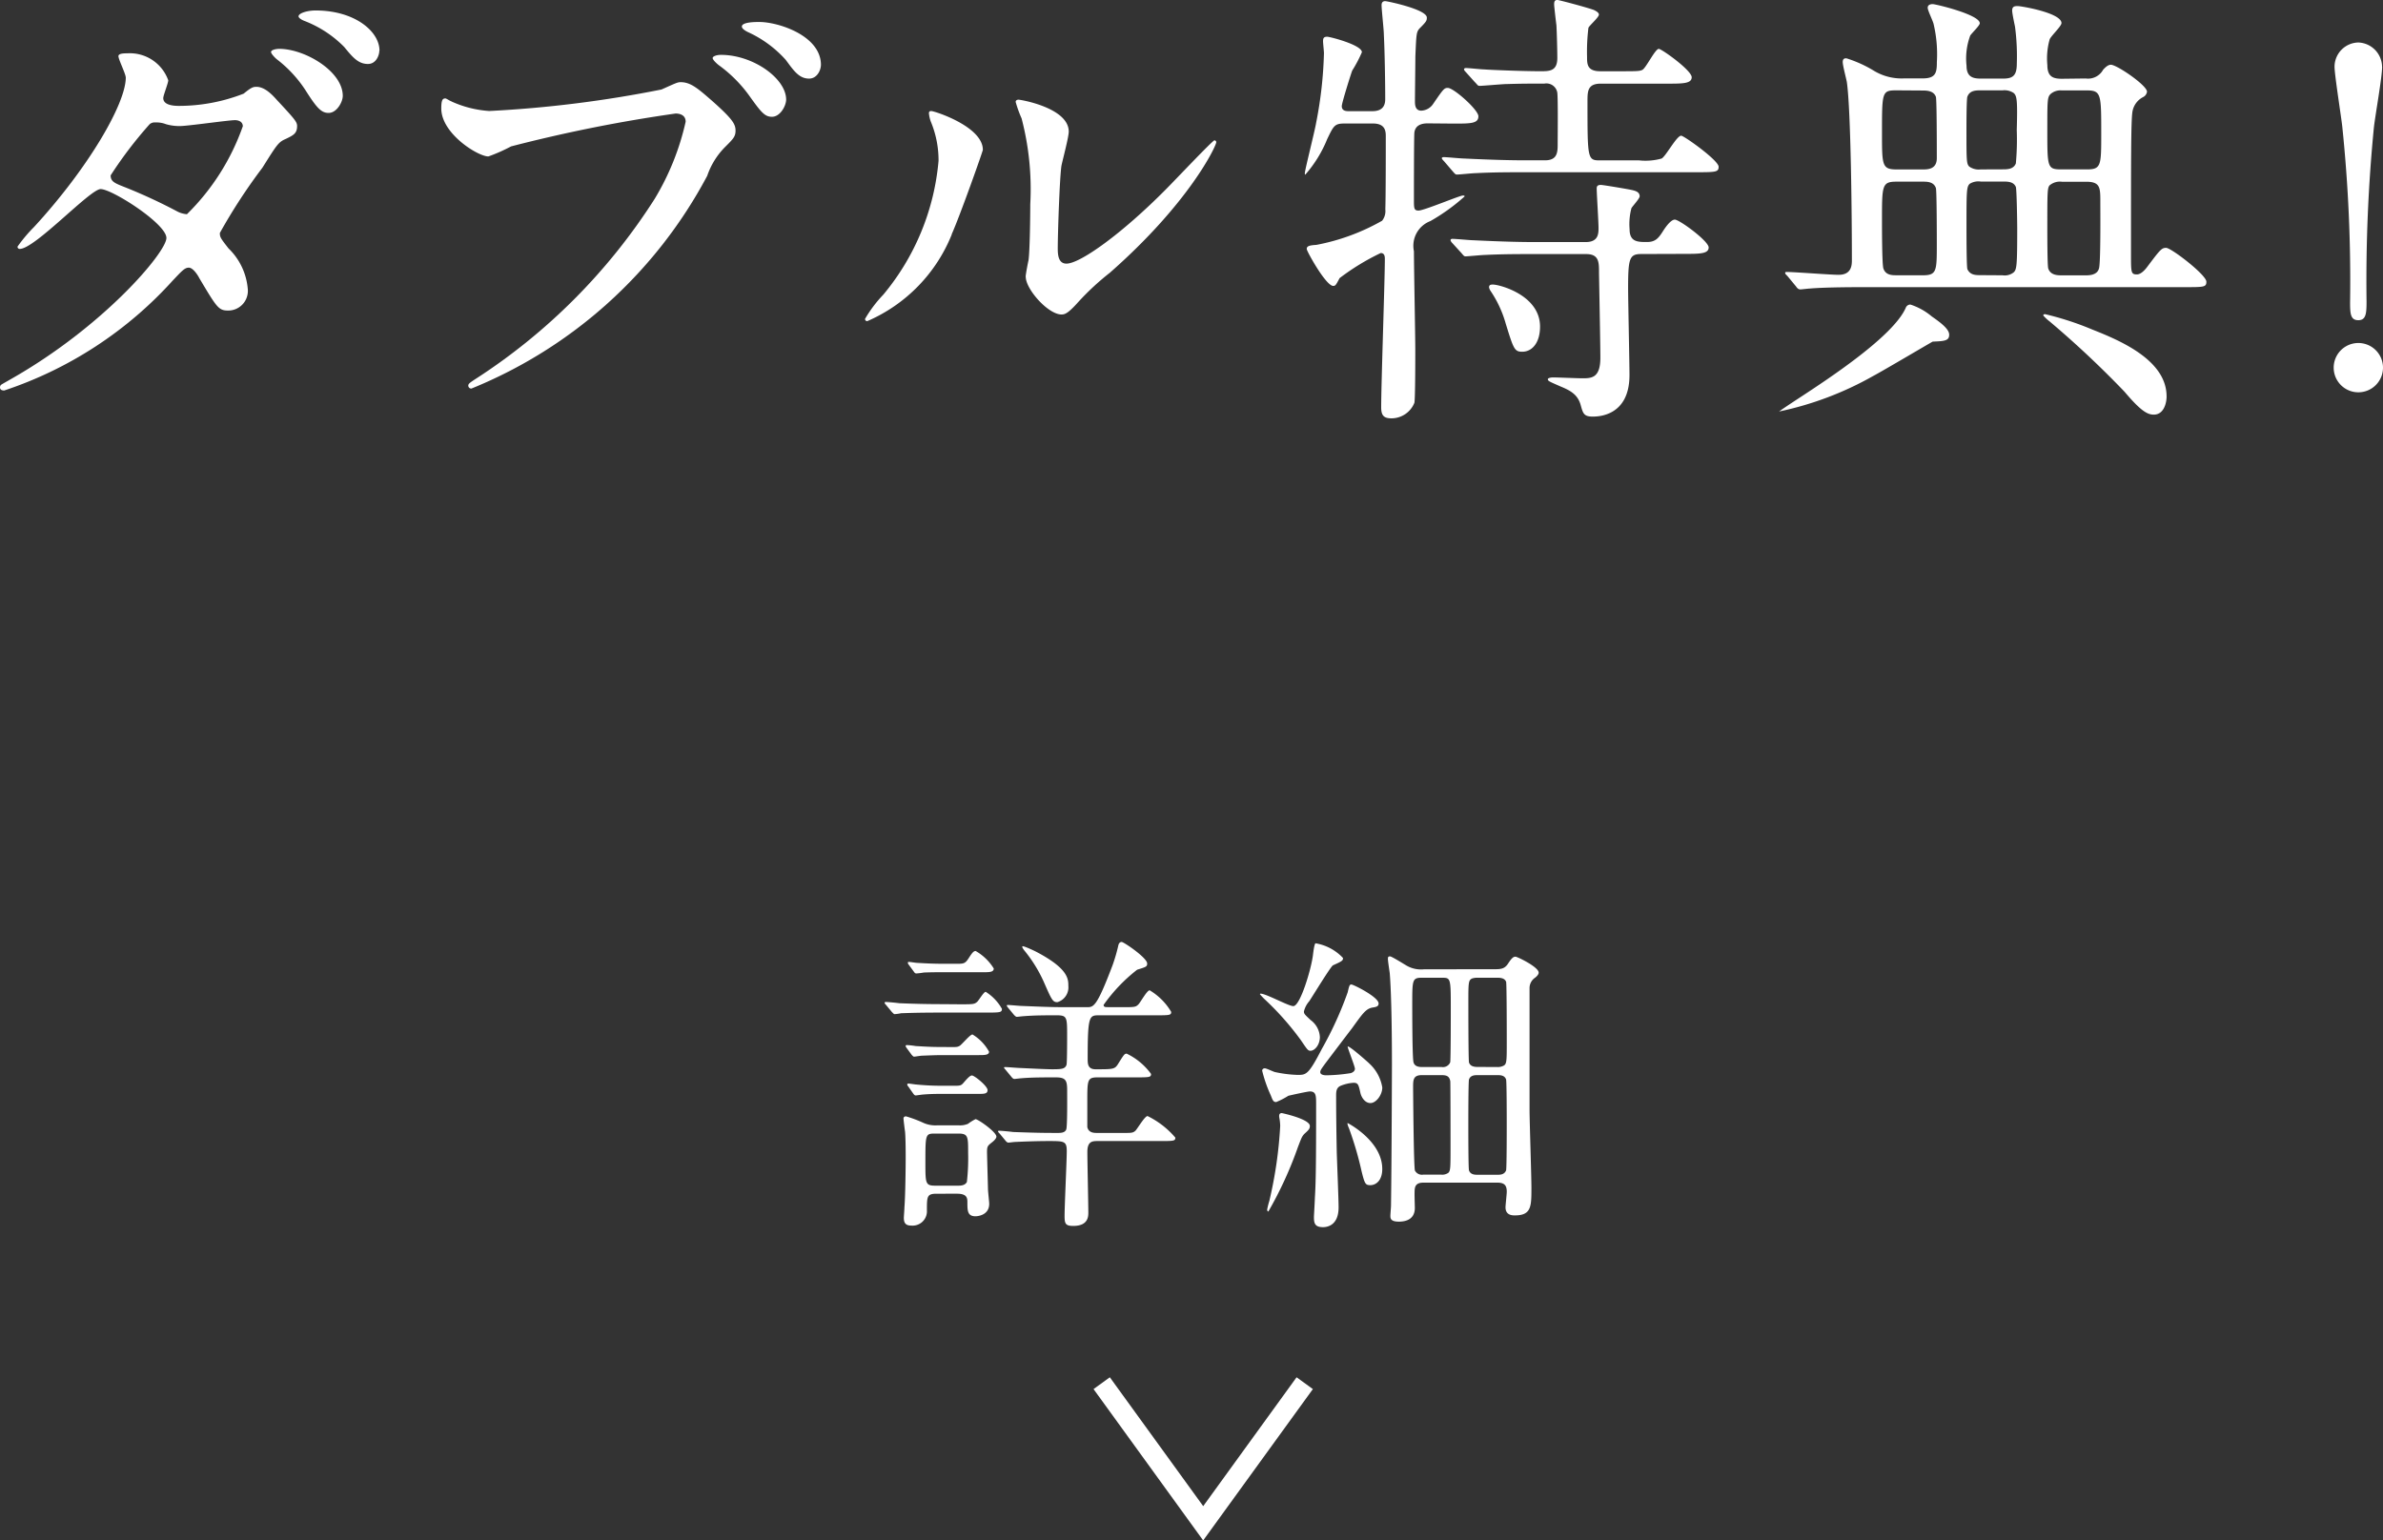 <svg xmlns="http://www.w3.org/2000/svg" width="83.989" height="54.306" viewBox="0 0 83.989 54.306">
  <rect x="0" y="0" width="83.989" height="54.306" fill="#333333" stroke="none"/>
  <g id="グループ_316" data-name="グループ 316" transform="translate(-962.504 -2005.957)">
    <g id="グループ_302" data-name="グループ 302" transform="translate(-0.496 -2.043)">
      <path id="パス_813" data-name="パス 813" d="M.359,13.377c3.3-1.866,5.506-4.49,5.506-4.99S3.95,6.664,3.547,6.664c-.37,0-2.318,2.109-2.85,2.109a.076.076,0,0,1-.08-.08A5.285,5.285,0,0,1,1.2,8C3.113,5.923,4.433,3.653,4.433,2.734c0-.128-.259-.642-.259-.756,0-.1.209-.1.307-.1a1.437,1.437,0,0,1,1.449.951c0,.1-.176.53-.176.627,0,.241.338.275.547.275A6.285,6.285,0,0,0,8.587,3.3c.275-.226.339-.241.451-.241.307,0,.58.306.725.468.644.691.708.772.708.917,0,.257-.129.322-.4.452-.258.112-.306.192-.822,1.014a19.717,19.717,0,0,0-1.5,2.3c0,.145.016.176.306.546a2.245,2.245,0,0,1,.677,1.418.693.693,0,0,1-.693.772c-.338,0-.4-.112-1.015-1.143-.031-.065-.209-.369-.37-.369-.144,0-.24.112-.562.45A13.9,13.9,0,0,1,.15,13.764c-.032,0-.177,0-.145-.145.016-.063.048-.063.354-.242m8.2-8.92c0-.177-.161-.223-.275-.223-.241,0-1.658.208-1.947.208a1.7,1.7,0,0,1-.484-.065.944.944,0,0,0-.385-.062.26.26,0,0,0-.194.062A14.473,14.473,0,0,0,3.9,6.18c0,.226.144.276.547.435a18.84,18.84,0,0,1,1.771.821.889.889,0,0,0,.37.114A8.114,8.114,0,0,0,8.555,4.457m3.526-1.078c0,.21-.209.6-.5.6-.258,0-.418-.177-.806-.788A4.39,4.39,0,0,0,9.762,2.092c-.064-.049-.209-.2-.209-.26,0-.08.192-.112.29-.112.9,0,2.238.79,2.238,1.658m1.288-1.593c0,.161-.112.468-.4.468-.339,0-.532-.226-.838-.6a3.958,3.958,0,0,0-1.4-.917c-.161-.064-.209-.128-.209-.161,0-.112.307-.208.6-.208,1.384,0,2.253.74,2.253,1.416" transform="translate(963 2008.002)" fill="#fff"/>
      <path id="パス_814" data-name="パス 814" d="M15.816,3.57a3.808,3.808,0,0,0,1.336.338,41.562,41.562,0,0,0,6.071-.758c.5-.223.562-.258.675-.258.355,0,.612.226,1.111.661.726.644.823.821.823,1.047,0,.21-.08.291-.37.579a2.647,2.647,0,0,0-.628,1.014,16.39,16.39,0,0,1-8.31,7.5.106.106,0,0,1-.112-.1c0-.064.048-.1.21-.208a20.966,20.966,0,0,0,6.359-6.378,9.066,9.066,0,0,0,1.093-2.721c0-.273-.273-.289-.353-.289a52.6,52.6,0,0,0-5.8,1.159,5.894,5.894,0,0,1-.8.354c-.371,0-1.66-.806-1.66-1.69,0-.307.049-.355.146-.355.032,0,.177.1.209.1m11.8-.064c0,.225-.209.611-.5.611-.258,0-.385-.161-.821-.772A4.773,4.773,0,0,0,25.252,2.3c-.066-.047-.226-.193-.226-.258s.146-.113.29-.113c1.143,0,2.3.837,2.3,1.578m1.225-1.224c0,.177-.129.483-.418.483-.356,0-.548-.291-.821-.66a4.023,4.023,0,0,0-1.338-.982c-.16-.08-.209-.146-.209-.193,0-.161.483-.161.612-.161.677,0,2.175.482,2.175,1.513" transform="translate(963.092 2008.005)" fill="#fff"/>
      <path id="パス_815" data-name="パス 815" d="M33.368,8.239A5.6,5.6,0,0,1,30.389,11.3a.074.074,0,0,1-.08-.078,4.533,4.533,0,0,1,.644-.855A8.525,8.525,0,0,0,32.9,5.648a3.537,3.537,0,0,0-.274-1.385,1.2,1.2,0,0,1-.065-.289c0-.049.017-.081.081-.081.113,0,1.82.546,1.82,1.368,0,.049-.821,2.367-1.1,2.979m2.608,1.5c0-.08.08-.5.1-.579.048-.307.063-1.579.063-1.983a9.844,9.844,0,0,0-.306-3.026,4.183,4.183,0,0,1-.209-.579c0-.064.064-.08.1-.08.08,0,1.771.289,1.771,1.126,0,.2-.225,1.032-.258,1.208-.064.435-.129,2.384-.129,2.914,0,.21.016.532.306.532.483,0,1.965-1.062,3.51-2.624.275-.274,1.643-1.723,1.707-1.723a.07.07,0,0,1,.064.064c0,.128-.933,2.127-3.752,4.605a9.134,9.134,0,0,0-1.111,1.03c-.274.307-.418.418-.532.436-.466.081-1.32-.87-1.32-1.32" transform="translate(963.179 2008.021)" fill="#fff"/>
      <path id="パス_816" data-name="パス 816" d="M50.047,4.349c-.241,0-.436.08-.468.322-.016.145-.016,2.126-.016,2.367,0,.3,0,.385.162.385.193,0,1.449-.53,1.561-.53.033,0,.064,0,.064.031a6.912,6.912,0,0,1-1.207.87.93.93,0,0,0-.58,1.063c0,.546.048,2.979.048,3.477,0,.258,0,1.739-.032,1.867a.873.873,0,0,1-.8.547c-.258,0-.37-.08-.37-.386,0-.837.129-4.491.129-5.232,0-.065,0-.21-.145-.21a8.265,8.265,0,0,0-1.45.885c-.129.242-.144.274-.225.274-.257,0-.933-1.222-.933-1.3,0-.1.08-.13.338-.146a7.456,7.456,0,0,0,2.319-.852.551.551,0,0,0,.113-.4c.016-.483.016-2,.016-2.577,0-.177-.016-.45-.451-.45h-1c-.355,0-.387.08-.613.548a4.385,4.385,0,0,1-.773,1.255c-.016,0-.016-.034-.016-.049,0-.113.354-1.5.4-1.787a14.419,14.419,0,0,0,.274-2.447c0-.065-.032-.354-.032-.418,0-.1.017-.161.145-.161.1,0,1.224.289,1.224.546a4.733,4.733,0,0,1-.339.644c-.031.065-.37,1.144-.37,1.257,0,.144.113.177.226.177H48.1c.29,0,.451-.13.451-.418,0-.6-.016-1.643-.048-2.286,0-.162-.08-.871-.08-1.032,0-.062.016-.143.129-.143.064,0,1.466.289,1.466.579,0,.112-.016.143-.258.385-.113.129-.113.21-.146.982,0,.226-.015,1.354-.015,1.577,0,.115,0,.338.224.338a.529.529,0,0,0,.418-.239c.355-.517.387-.563.516-.563.209,0,1.078.772,1.078,1,0,.258-.273.258-.869.258Zm6.1-1.4c-.467,0-.467.274-.467.629,0,2.043,0,2.076.451,2.076H57.5a2.123,2.123,0,0,0,.789-.064c.145-.064.532-.806.693-.806.1,0,1.32.87,1.32,1.094,0,.194-.1.194-.869.194h-5.99c-.467,0-1.094,0-1.691.032-.113,0-.579.049-.66.049-.063,0-.063,0-.177-.13l-.29-.338c-.08-.08-.08-.1-.08-.113s.032-.033.064-.033c.113,0,.612.049.709.049,1.03.049,1.658.064,2.2.064h.66c.4,0,.451-.225.451-.532,0-.223.016-1.705-.015-1.866a.39.39,0,0,0-.451-.307c-.5,0-.774,0-1.321.016-.161,0-.838.064-.967.064-.063,0-.063-.031-.177-.145l-.29-.323c-.064-.064-.08-.1-.08-.112,0-.033.032-.049.065-.049.1,0,.547.049.643.049.194.016,1.353.064,1.981.064.322,0,.6,0,.6-.467,0-.274-.017-.9-.032-1.16-.016-.112-.08-.66-.08-.725s0-.161.113-.161c.048,0,1.03.258,1.288.354.032.017.177.08.177.161,0,.1-.338.387-.37.468a6.926,6.926,0,0,0-.048,1.031c0,.242,0,.5.467.5h.692c.564,0,.693,0,.789-.048.13-.065.452-.741.58-.741.1,0,1.16.756,1.16,1,0,.226-.322.226-.854.226Zm1.433,6.006c-.419,0-.468.145-.468,1.19,0,.484.048,2.641.048,3.077,0,1.464-1.127,1.464-1.3,1.464-.306,0-.338-.112-.418-.4-.1-.37-.354-.515-.709-.661-.4-.176-.45-.192-.45-.257,0-.047.129-.063.177-.063.161,0,.885.031,1.03.031.322,0,.644,0,.644-.724,0-.484-.048-2.914-.048-3.011,0-.355,0-.644-.451-.644H53.751c-.468,0-1.08,0-1.691.031-.08,0-.612.049-.66.049-.065,0-.065,0-.161-.114l-.323-.354a.238.238,0,0,1-.064-.1c0-.031.032-.049.064-.049.114,0,.628.049.724.049,1.03.049,1.643.065,2.191.065h1.787c.451,0,.451-.307.451-.5,0-.226-.064-1.193-.064-1.385,0-.049,0-.13.145-.13.08,0,1.031.161,1.079.177.161.033.29.08.29.225,0,.08-.258.354-.29.418a2.193,2.193,0,0,0-.065.741c0,.452.29.452.613.452.29,0,.4-.13.547-.356.1-.161.291-.434.435-.434.161,0,1.192.756,1.192.982s-.323.226-.854.226ZM52.35,10.032c.225,0,1.658.369,1.658,1.482,0,.563-.274.886-.628.886-.274,0-.306-.1-.579-.983a3.978,3.978,0,0,0-.548-1.177c-.015-.031-.063-.112-.031-.161.016-.047.079-.047.129-.047" transform="translate(963.271 2008)" fill="#fff"/>
      <path id="パス_817" data-name="パス 817" d="M68.33,11.8c0,.21-.161.226-.579.242-.017,0-1.755,1.031-2.093,1.208a11.521,11.521,0,0,1-3.318,1.255c-.016,0,.37-.258.74-.5,1.031-.676,3.285-2.158,3.72-3.156a.176.176,0,0,1,.162-.114,2.234,2.234,0,0,1,.755.42c.275.192.613.434.613.642m4.814-9.031a.606.606,0,0,0,.611-.307c.13-.145.21-.177.275-.177.209,0,1.272.725,1.272.95a.251.251,0,0,1-.146.194.711.711,0,0,0-.37.53c-.048.356-.048,1.6-.048,5.008,0,.645,0,.709.209.709.161,0,.322-.21.37-.275.451-.6.5-.661.66-.661.178,0,1.418.952,1.418,1.193,0,.192-.08.192-.79.192H65.448c-.386,0-1.466,0-2.029.049-.048,0-.29.031-.339.031s-.1-.031-.144-.1l-.306-.371c-.08-.081-.08-.081-.08-.113s.031-.031.063-.031c.258,0,1.53.1,1.82.1.468,0,.468-.356.468-.533,0-1.432-.033-5.265-.178-6.263-.016-.1-.145-.579-.145-.707s.08-.13.129-.13a4.384,4.384,0,0,1,.935.418,1.889,1.889,0,0,0,1.094.291h.66c.467,0,.5-.21.5-.579A4.637,4.637,0,0,0,67.783.854c-.017-.1-.21-.484-.21-.58,0-.114.113-.13.178-.13.1,0,1.658.37,1.658.676,0,.08-.29.354-.338.435a2.329,2.329,0,0,0-.129,1.063c0,.418.258.452.515.452h.774c.353,0,.483-.114.483-.532a7.866,7.866,0,0,0-.064-1.3c-.016-.08-.1-.468-.1-.564,0-.145.08-.161.192-.161.13,0,1.546.241,1.546.6,0,.112-.385.468-.418.579a2.473,2.473,0,0,0-.08.9c0,.418.209.484.515.484Zm-6.65.418c-.532,0-.532.031-.532,1.5,0,1.159,0,1.289.532,1.289h.886c.192,0,.514,0,.514-.4,0-.356,0-2.045-.032-2.158-.079-.225-.338-.225-.482-.225Zm.9,6.52c.5,0,.5-.145.5-1.112,0-.177,0-1.835-.032-1.963-.079-.226-.306-.226-.467-.226h-.917c-.516,0-.516.128-.516,1.352,0,.275,0,1.561.049,1.707.08.241.306.241.467.241Zm2.819-3.735c.16,0,.386,0,.467-.21a9.277,9.277,0,0,0,.032-1.175c.031-1.078,0-1.192-.1-1.3a.579.579,0,0,0-.4-.1h-.774c-.161,0-.386,0-.467.225-.032.081-.032,1.014-.032,1.175,0,1.063,0,1.191.1,1.288a.577.577,0,0,0,.4.1Zm0,3.735a.507.507,0,0,0,.386-.1c.113-.1.129-.242.129-1.562,0-.177-.016-1.354-.048-1.451-.08-.192-.29-.192-.467-.192h-.774a.578.578,0,0,0-.386.08c-.113.112-.113.258-.113,1.562,0,.177,0,1.367.032,1.448.1.21.29.21.467.21Zm5.78,4.267c0,.242-.1.645-.451.645-.209,0-.436-.1-1.031-.806a34.234,34.234,0,0,0-2.641-2.48,1.49,1.49,0,0,1-.225-.21c0-.031.032-.046.064-.046a10.524,10.524,0,0,1,1.674.546c.935.371,2.609,1.062,2.609,2.351m-2.819-8c.516,0,.516-.13.516-1.272,0-1.385,0-1.513-.516-1.513h-.885a.526.526,0,0,0-.385.128c-.114.114-.114.225-.114,1.272,0,1.321,0,1.385.5,1.385Zm-.869.435a.561.561,0,0,0-.435.128c-.08.1-.08.241-.08,1.515,0,.177,0,1.336.033,1.416.08.241.337.241.482.241h.821c.129,0,.418,0,.484-.241.064-.192.048-2.045.048-2.35,0-.5,0-.709-.5-.709Z" transform="translate(963.369 2008.001)" fill="#fff"/>
      <path id="パス_818" data-name="パス 818" d="M81.767,12.952a.869.869,0,0,1,1.738,0,.869.869,0,1,1-1.738,0M83.474,2.343c0,.369-.241,1.705-.29,2.142a55.536,55.536,0,0,0-.259,6.134c0,.418-.016.66-.29.66s-.29-.226-.29-.629a52.6,52.6,0,0,0-.274-6.183c-.032-.32-.274-1.835-.274-2.123a.856.856,0,0,1,.837-.855.868.868,0,0,1,.838.855" transform="translate(963.484 2008.009)" fill="#fff"/>
    </g>
    <g id="グループ_301" data-name="グループ 301" transform="translate(1 -3)">
      <path id="パス_819" data-name="パス 819" d="M32.339,36.362c.463,0,.507,0,.606-.088.054-.044.231-.352.3-.352a1.677,1.677,0,0,1,.572.6c0,.132-.067.132-.594.132H31.668c-.967,0-1.287.022-1.4.022a1.626,1.626,0,0,1-.231.033c-.033,0-.054-.033-.1-.077l-.209-.253c-.044-.044-.044-.055-.044-.066a.03.03,0,0,1,.033-.033c.077,0,.418.033.484.044.54.022.991.033,1.507.033Zm-.825,6.678c-.341,0-.341.1-.341.584a.506.506,0,0,1-.55.539c-.209,0-.263-.1-.263-.276,0-.044.021-.307.021-.374.033-.4.044-1.441.044-1.738,0-.144,0-.649-.021-.913-.012-.077-.056-.429-.056-.474s.033-.076.088-.076a4.488,4.488,0,0,1,.616.231,1.026,1.026,0,0,0,.462.087h.8a.722.722,0,0,0,.307-.054,1.666,1.666,0,0,1,.265-.165c.088,0,.736.451.736.616,0,.055-.065.132-.153.2-.154.121-.177.143-.177.341,0,.11.033,1.232.033,1.287,0,.1.044.473.044.539,0,.429-.451.441-.483.441-.286,0-.286-.2-.286-.495,0-.144-.012-.3-.363-.3Zm.507-5.17c.2,0,.23,0,.307-.044s.364-.4.452-.4a1.625,1.625,0,0,1,.583.606c0,.121-.155.121-.364.121H31.712c-.219,0-.451.011-.725.021-.034,0-.232.034-.265.034s-.065-.044-.088-.067l-.186-.253a.106.106,0,0,1-.023-.054c0-.034.023-.034.044-.034a2.631,2.631,0,0,1,.309.034c.539.033.681.033.9.033Zm.077,1.364c.241,0,.274,0,.362-.1.132-.154.232-.263.3-.263.089,0,.551.374.551.516s-.144.133-.363.133H31.768c-.2,0-.463,0-.716.022-.044,0-.242.033-.274.033s-.056-.023-.088-.067l-.177-.253a.1.1,0,0,1-.033-.065c0-.033.033-.033.045-.033.044,0,.241.033.274.033a9.259,9.259,0,0,0,.946.044Zm.1-4.3c.263,0,.319,0,.44-.187s.176-.264.253-.264a1.806,1.806,0,0,1,.638.616c0,.132-.155.132-.374.132H31.789c-.209,0-.461,0-.725.011a2.487,2.487,0,0,1-.265.033c-.044,0-.065-.033-.088-.066l-.186-.253a.089.089,0,0,1-.023-.066c0-.022.023-.022.044-.022.044,0,.232.033.276.033.362.022.616.033.934.033Zm-.727,5.985c-.351,0-.351.011-.351,1.023,0,.737,0,.814.351.814h.793c.088,0,.253,0,.318-.132a7.381,7.381,0,0,0,.044-1.023c0-.583,0-.682-.351-.682Zm6.546-4.455c.463,0,.507,0,.6-.088.078-.067.308-.507.408-.507a2.172,2.172,0,0,1,.758.76c0,.121-.054.121-.583.121H37.246c-.352,0-.407,0-.407,1.55,0,.165.011.353.276.353.6,0,.671,0,.781-.165.22-.353.241-.386.318-.386a2.274,2.274,0,0,1,.859.715c0,.121-.055.121-.583.121h-1.3c-.364,0-.364.089-.364.859v.891c.044.209.243.209.341.209h.748c.462,0,.506.011.606-.077.077-.077.33-.518.429-.518a3.047,3.047,0,0,1,.979.76c0,.121-.056.121-.583.121H37.169c-.187,0-.341.032-.341.385s.034,1.826.034,2.134c0,.133,0,.473-.529.473-.275,0-.308-.077-.308-.352,0-.362.077-1.958.077-2.277,0-.363-.088-.363-.649-.363-.451,0-.958.022-1.177.032-.033,0-.2.023-.231.023s-.066-.023-.1-.066l-.209-.253c-.034-.034-.055-.055-.055-.078s.021-.021.044-.021c.077,0,.418.033.484.044.88.033,1.2.033,1.574.033.1,0,.252,0,.3-.121.044-.1.033-1.222.033-1.387,0-.351-.055-.451-.407-.451-.374,0-.869,0-1.221.033-.033,0-.2.023-.231.023s-.066-.023-.1-.067l-.209-.253c-.044-.054-.055-.054-.055-.077s.021-.021.044-.021c.088,0,.451.032.528.032.253.012.913.045,1.122.045.341,0,.451-.012.506-.154.022-.067.022-.913.022-1.024,0-.649,0-.725-.363-.725-.4,0-.781,0-1.177.032-.034,0-.2.022-.231.022s-.056-.022-.1-.066l-.209-.253c-.044-.055-.044-.055-.044-.077s.01-.022.033-.022c.077,0,.418.034.484.034.539.021,1,.044,1.507.044h.8c.231,0,.342,0,.9-1.475a6.02,6.02,0,0,0,.2-.682c.011-.066.044-.143.121-.143s.9.561.9.759c0,.11-.033.121-.353.22A5.774,5.774,0,0,0,37.4,36.384c0,.078.076.078.12.078Zm-2.959-1.937c1.1.583,1.1.946,1.1,1.188a.544.544,0,0,1-.386.572c-.165,0-.2-.076-.484-.726a4.94,4.94,0,0,0-.693-1.111c-.022-.033-.077-.1-.056-.132s.463.176.518.209" transform="translate(963 2008)" fill="#fff"/>
      <path id="パス_820" data-name="パス 820" d="M45.838,34.734c0,.088-.033.11-.352.253-.068.022-.705,1.067-.837,1.266a.849.849,0,0,0-.188.362c0,.089.045.121.233.3a.793.793,0,0,1,.329.6c0,.286-.188.485-.329.485-.089,0-.111-.034-.341-.374a10.045,10.045,0,0,0-1.288-1.453,2.111,2.111,0,0,1-.154-.165.024.024,0,0,1,.021-.022c.2,0,.98.44,1.156.44.243,0,.639-1.331.693-1.815.011-.088.045-.374.088-.4a1.715,1.715,0,0,1,.969.518m.912,3.707a1.467,1.467,0,0,1,.473.858c0,.265-.22.55-.417.55s-.32-.209-.353-.351c-.065-.286-.077-.364-.242-.364a1.429,1.429,0,0,0-.44.1c-.175.065-.175.22-.175.362,0,.639.01,1.343.022,1.981.009.308.065,1.673.065,1.947,0,.671-.44.7-.55.7-.3,0-.319-.154-.319-.363,0-.032.033-.594.033-.671.033-.506.044-1.166.044-3.289,0-.309,0-.462-.221-.462-.075,0-.627.121-.758.153a2.676,2.676,0,0,1-.428.221c-.1,0-.122-.056-.189-.231a4.739,4.739,0,0,1-.307-.88.089.089,0,0,1,.1-.077c.055,0,.3.121.353.131a4.335,4.335,0,0,0,.792.1c.309,0,.386,0,.858-.913a12.581,12.581,0,0,0,.913-2c.055-.242.067-.274.132-.274s.957.439.957.67c0,.1-.077.122-.218.143-.233.044-.343.209-.717.727-.154.2-.879,1.155-.968,1.276-.11.153-.153.209-.153.274,0,.088.12.111.218.111a5.942,5.942,0,0,0,.859-.077c.067-.023.144-.067.144-.155s-.276-.769-.254-.781c.045-.044.65.495.748.583M43.693,40.2c.01,0,.977.209.977.451,0,.088-.031.132-.153.242s-.133.153-.265.495a13.518,13.518,0,0,1-1.044,2.278c-.034,0-.043-.044-.043-.067a2.871,2.871,0,0,1,.077-.307,14.938,14.938,0,0,0,.383-2.641,1.684,1.684,0,0,0-.033-.3c-.021-.143.045-.154.1-.154m3.53,1.97c0,.428-.242.571-.417.571s-.2-.044-.308-.473a11.884,11.884,0,0,0-.451-1.54c-.012-.022-.067-.154-.045-.177.088.045,1.221.661,1.221,1.619m3.95-7.041c.231,0,.363-.012.485-.2.142-.22.2-.242.262-.242s.816.363.816.561c0,.066-.068.132-.122.176a.442.442,0,0,0-.2.374v4.29c0,.386.066,2.322.066,2.751,0,.649,0,.968-.583.968-.087,0-.33,0-.33-.286,0-.077.044-.462.044-.55,0-.242-.1-.319-.341-.319H48.7c-.11,0-.3,0-.33.209-.022.1,0,.572,0,.683,0,.451-.4.483-.562.483-.3,0-.3-.121-.3-.209,0-.055.022-.3.022-.352.023-1.6.033-4.939.033-4.951,0-.825-.01-2.409-.077-3.245-.01-.077-.065-.429-.065-.506s.022-.088.077-.088.495.275.539.3a1.021,1.021,0,0,0,.66.155Zm-2.563.3c-.33,0-.33.088-.33.947,0,.175,0,1.9.045,2.035.043.165.23.165.3.165h.692a.275.275,0,0,0,.3-.165c.021-.067.021-1.826.021-1.947,0-1.035-.009-1.035-.319-1.035Zm.7,6.942a.37.37,0,0,0,.243-.066c.076-.077.076-.176.076-.979,0-.077,0-2.223-.009-2.255-.034-.154-.1-.209-.31-.209h-.692c-.308,0-.308.176-.308.429,0,.121.021,2.838.065,2.937a.279.279,0,0,0,.287.143Zm1.959-3.795a.423.423,0,0,0,.2-.033c.142-.055.142-.132.142-.859,0-.121,0-2.046-.023-2.112-.054-.143-.229-.143-.318-.143H50.6a.612.612,0,0,0-.2.022c-.144.056-.144.143-.144.869,0,.121,0,2.047.024,2.1.053.154.23.154.319.154Zm-.67.286c-.11,0-.266,0-.319.153-.024.067-.024,1.464-.024,1.6,0,.2,0,1.54.024,1.606.053.154.209.154.319.154h.67c.11,0,.254,0,.318-.154.023-.066.023-1.463.023-1.606,0-.187,0-1.529-.023-1.6-.054-.153-.208-.153-.318-.153Z" transform="translate(963 2008)" fill="#fff"/>
    </g>
    <path id="パス_821" data-name="パス 821" d="M40.174,52.263,36.31,46.927l.574-.416,3.291,4.543,3.291-4.543.574.416Z" transform="translate(964.736 2008)" fill="#fff"/>
  </g>
</svg>
